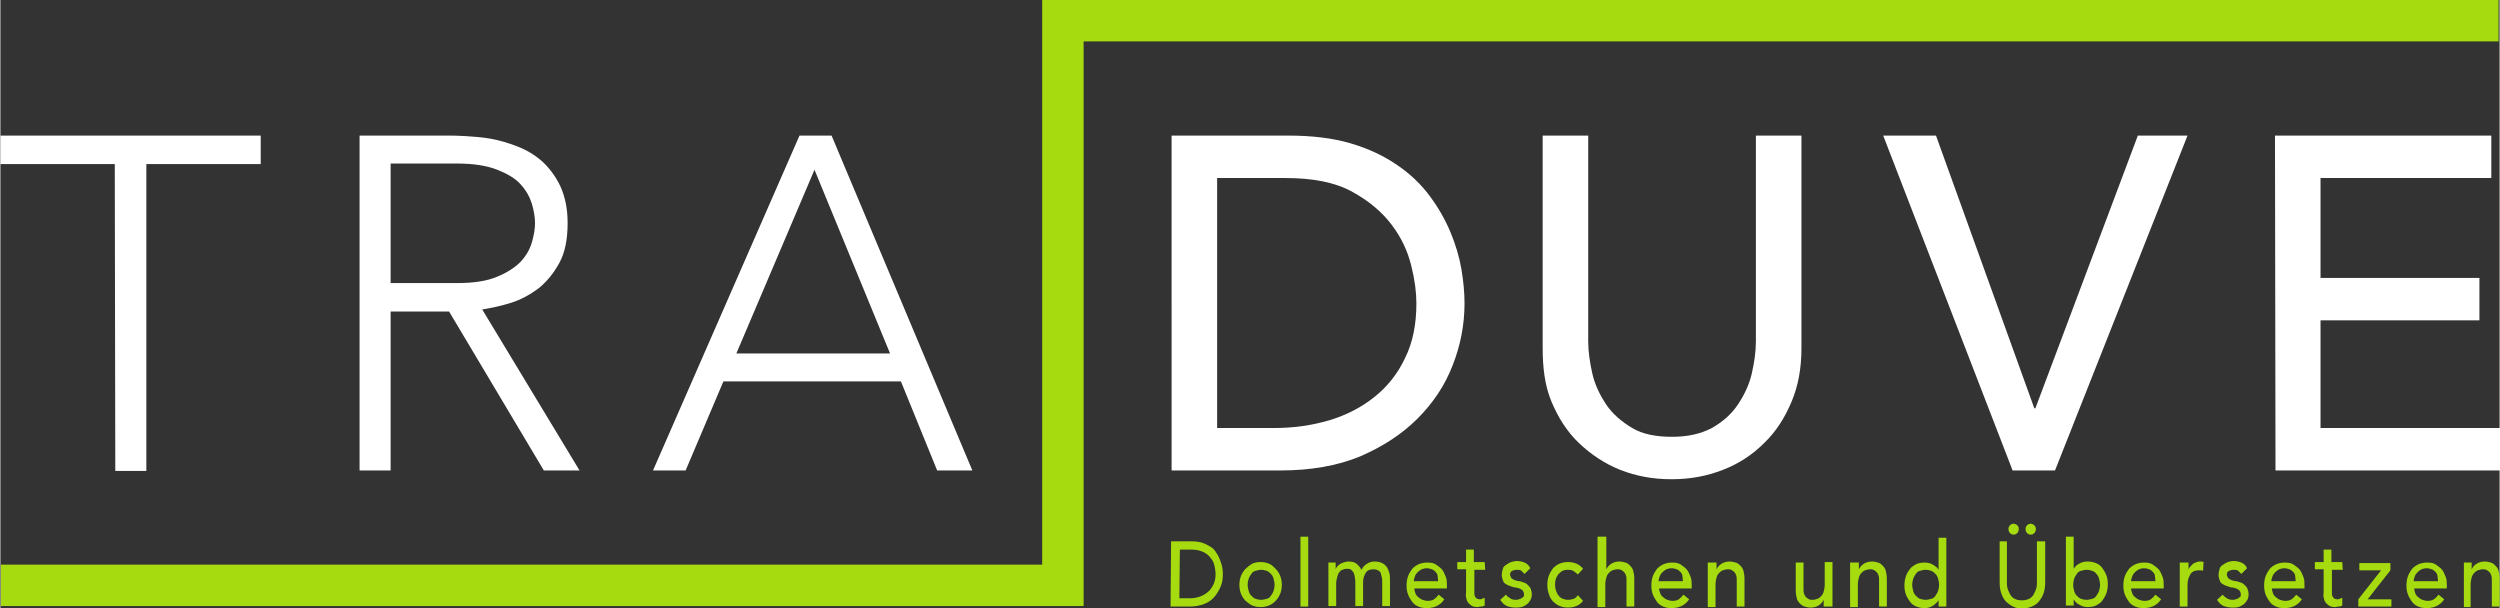 <?xml version="1.0" encoding="utf-8"?>
<svg xmlns="http://www.w3.org/2000/svg" xmlns:xlink="http://www.w3.org/1999/xlink" version="1.1" id="Ebene_1" x="0px" y="0px" viewBox="0 0 482.9 117.5" style="enable-background:new 0 0 482.9 117.5;" xml:space="preserve" width="148" height="36">
<rect x="0" y="0" width="482.9" height="117.5" fill="#333333" stroke="none"/>
<style type="text/css">
	.st0{fill:#FFFFFF;}
	.st1{fill:#A5DB0F;}
	.st2{fill:none;stroke:#A5DB0F;stroke-width:8;stroke-miterlimit:10;}
</style>
<g>
	<path class="st0" d="M22.1,31.7H0v-5.5h50.3v5.5H28.2v59.3h-6L22.1,31.7L22.1,31.7z"/>
	<path class="st0" d="M69.4,26.2h17c0.8,0,2,0,3.5,0.1c1.5,0.1,3.1,0.2,4.8,0.5c1.7,0.3,3.4,0.8,5.2,1.5c1.8,0.7,3.3,1.6,4.8,2.9   c1.4,1.3,2.6,2.9,3.5,4.8c0.9,2,1.4,4.3,1.4,7.1c0,3.1-0.5,5.7-1.6,7.7s-2.4,3.6-4,4.9c-1.6,1.2-3.4,2.2-5.3,2.8s-3.8,1-5.6,1.3   l18.8,31.1h-6.9L86.7,60.2H75.4v30.7h-6V26.2z M75.4,54.7h12.8c3.2,0,5.8-0.4,7.7-1.2c2-0.8,3.5-1.8,4.6-2.9   c1.1-1.2,1.8-2.4,2.2-3.8s0.6-2.6,0.6-3.7s-0.2-2.3-0.6-3.7c-0.4-1.3-1.1-2.6-2.2-3.8S98,33.6,96,32.8c-2-0.8-4.6-1.2-7.7-1.2H75.4   V54.7z"/>
	<path class="st0" d="M154.4,26.2h6.2l27.2,64.7h-6.8l-7-17.2h-34.3l-7.3,17.2h-6.3L154.4,26.2z M157.3,32.8l-15.1,35.5h29.7   L157.3,32.8z"/>
	<path class="st0" d="M226.3,26.2h22.6c4.6,0,8.6,0.5,12,1.5c3.4,1,6.4,2.4,9,4.2c2.5,1.7,4.6,3.7,6.3,6s3,4.6,4,7   c1,2.4,1.7,4.8,2.1,7.1c0.4,2.4,0.6,4.6,0.6,6.6c0,4.2-0.8,8.2-2.3,12c-1.5,3.9-3.8,7.3-6.8,10.3c-3,3-6.7,5.4-11.1,7.3   c-4.4,1.8-9.5,2.7-15.3,2.7h-21.1L226.3,26.2L226.3,26.2z M235.1,82.7h11.1c3.7,0,7.2-0.5,10.6-1.5c3.3-1,6.2-2.5,8.7-4.5   c2.5-2,4.5-4.5,5.9-7.5c1.5-3,2.2-6.5,2.2-10.6c0-2.1-0.3-4.5-1-7.3c-0.7-2.8-1.9-5.4-3.8-7.9c-1.9-2.5-4.4-4.6-7.7-6.4   s-7.6-2.6-12.8-2.6h-13.2L235.1,82.7L235.1,82.7z"/>
	<path class="st0" d="M306.8,26.2v39.7c0,2,0.3,4.1,0.8,6.3c0.5,2.2,1.5,4.2,2.7,6s3,3.3,5,4.5s4.6,1.7,7.7,1.7s5.6-0.6,7.7-1.7   c2.1-1.2,3.8-2.7,5-4.5s2.2-3.8,2.7-6c0.5-2.2,0.8-4.2,0.8-6.3V26.2h8.8v41.1c0,3.8-0.6,7.2-1.9,10.3s-3,5.8-5.3,8   c-2.3,2.3-4.9,4-8,5.2s-6.3,1.8-9.9,1.8s-6.8-0.6-9.9-1.8c-3-1.2-5.7-3-8-5.2c-2.3-2.2-4-4.9-5.3-8S298,71,298,67.2V26.2H306.8z"/>
	<path class="st0" d="M363.8,26.2H374l19,52.7h0.2l19.8-52.7h9.6L397,90.9h-8.2L363.8,26.2z"/>
	<path class="st0" d="M439.5,26.2h41.8v8.2h-33v19.3H479v8.2h-30.7v20.8h34.7v8.2h-43.4L439.5,26.2L439.5,26.2z"/>
</g>
<g>
	<path class="st1" d="M226.2,104.6h4c0.8,0,1.5,0.1,2.1,0.3c0.6,0.2,1.1,0.5,1.6,0.8s0.8,0.7,1.1,1.2c0.3,0.4,0.5,0.9,0.7,1.4   c0.2,0.5,0.3,0.9,0.4,1.4s0.1,0.9,0.1,1.3c0,0.8-0.1,1.6-0.4,2.3s-0.7,1.4-1.2,2s-1.2,1.1-2,1.4s-1.7,0.5-2.7,0.5h-3.8L226.2,104.6   L226.2,104.6z M227.8,115.6h2c0.7,0,1.3-0.1,1.9-0.3s1.1-0.5,1.6-0.9s0.8-0.9,1.1-1.5c0.3-0.6,0.4-1.3,0.4-2.1   c0-0.4-0.1-0.9-0.2-1.4s-0.3-1.1-0.7-1.5c-0.3-0.5-0.8-0.9-1.4-1.2c-0.6-0.3-1.3-0.5-2.3-0.5h-2.3L227.8,115.6L227.8,115.6z"/>
	<path class="st1" d="M239.4,113c0-0.6,0.1-1.2,0.3-1.7c0.2-0.5,0.5-1,0.9-1.4s0.8-0.7,1.3-1c0.5-0.2,1-0.3,1.6-0.3s1.1,0.1,1.6,0.3   c0.5,0.2,0.9,0.6,1.3,1c0.4,0.4,0.7,0.9,0.9,1.4c0.2,0.5,0.3,1.1,0.3,1.7s-0.1,1.2-0.3,1.7s-0.5,1-0.9,1.4s-0.8,0.7-1.3,0.9   s-1,0.3-1.6,0.3s-1.1-0.1-1.6-0.3c-0.5-0.2-0.9-0.6-1.3-0.9c-0.4-0.4-0.7-0.9-0.9-1.4C239.5,114.2,239.4,113.6,239.4,113z M241,113   c0,0.4,0.1,0.8,0.2,1.2c0.1,0.4,0.3,0.7,0.5,0.9s0.5,0.5,0.8,0.6s0.7,0.2,1.1,0.2s0.7-0.1,1.1-0.2s0.6-0.3,0.8-0.6s0.4-0.6,0.5-0.9   s0.2-0.8,0.2-1.2s-0.1-0.8-0.2-1.2c-0.1-0.4-0.3-0.7-0.5-0.9s-0.5-0.5-0.8-0.6s-0.7-0.2-1.1-0.2s-0.7,0.1-1.1,0.2s-0.6,0.3-0.8,0.6   s-0.4,0.6-0.5,0.9C241.1,112.1,241,112.5,241,113z"/>
	<path class="st1" d="M251.2,103.7h1.5v13.5h-1.5V103.7z"/>
	<path class="st1" d="M256.6,108.7h1.4v1.3h0c0-0.1,0.1-0.3,0.2-0.4c0.1-0.2,0.3-0.3,0.5-0.5s0.5-0.3,0.8-0.4s0.6-0.2,1-0.2   c0.6,0,1.1,0.1,1.5,0.4s0.7,0.7,1,1.2c0.2-0.5,0.6-0.9,1.1-1.2s0.9-0.4,1.4-0.4c0.6,0,1.1,0.1,1.5,0.3s0.7,0.5,0.9,0.8   s0.4,0.8,0.5,1.2c0.1,0.4,0.1,0.9,0.1,1.4v4.9h-1.5v-4.7c0-0.3,0-0.6-0.1-0.9s-0.1-0.6-0.2-0.8s-0.3-0.4-0.5-0.5s-0.5-0.2-0.9-0.2   c-0.7,0-1.2,0.2-1.5,0.7s-0.5,1.1-0.5,1.8v4.6h-1.5v-4.4c0-0.4,0-0.8-0.1-1.1c0-0.3-0.1-0.6-0.2-0.9c-0.1-0.2-0.3-0.4-0.5-0.6   s-0.5-0.2-0.9-0.2c-0.3,0-0.5,0.1-0.8,0.2s-0.5,0.3-0.6,0.5c-0.2,0.2-0.3,0.5-0.4,0.9s-0.2,0.8-0.2,1.2v4.4h-1.5L256.6,108.7   L256.6,108.7z"/>
	<path class="st1" d="M273.2,113.6c0,0.4,0.1,0.7,0.2,1s0.3,0.6,0.6,0.8c0.2,0.2,0.5,0.4,0.8,0.5s0.6,0.2,1,0.2   c0.5,0,0.9-0.1,1.2-0.3c0.3-0.2,0.6-0.5,0.9-0.9l1.1,0.9c-0.8,1.2-2,1.7-3.4,1.7c-0.6,0-1.2-0.1-1.6-0.3c-0.5-0.2-0.9-0.5-1.2-0.9   s-0.6-0.9-0.8-1.4c-0.2-0.5-0.3-1.1-0.3-1.8s0.1-1.2,0.3-1.8c0.2-0.5,0.5-1,0.8-1.4c0.4-0.4,0.8-0.7,1.3-0.9c0.5-0.2,1-0.3,1.6-0.3   c0.7,0,1.3,0.1,1.7,0.4s0.9,0.6,1.2,1s0.5,0.9,0.7,1.4s0.2,1.1,0.2,1.6v0.6H273.2z M277.8,112.3c0-0.4-0.1-0.7-0.1-1   s-0.2-0.6-0.4-0.8s-0.4-0.4-0.7-0.5s-0.6-0.2-1-0.2c-0.4,0-0.7,0.1-1,0.2c-0.3,0.2-0.5,0.3-0.8,0.6c-0.2,0.2-0.4,0.5-0.5,0.8   c-0.1,0.3-0.2,0.6-0.2,0.9L277.8,112.3L277.8,112.3z"/>
	<path class="st1" d="M286.9,110.1h-2.1v3.8c0,0.2,0,0.5,0,0.7c0,0.2,0,0.4,0.1,0.6s0.2,0.3,0.3,0.4c0.1,0.1,0.4,0.2,0.6,0.2   c0.2,0,0.4,0,0.5-0.1s0.4-0.1,0.5-0.2v1.5c-0.2,0.1-0.4,0.2-0.7,0.2s-0.5,0.1-0.6,0.1c-0.6,0-1-0.1-1.3-0.3   c-0.3-0.2-0.5-0.4-0.7-0.7s-0.2-0.6-0.3-0.9s0-0.7,0-1v-4.4h-1.7v-1.4h1.7v-2.4h1.5v2.4h2.1L286.9,110.1L286.9,110.1z"/>
	<path class="st1" d="M294.5,110.9c-0.2-0.2-0.4-0.4-0.6-0.6s-0.6-0.2-0.9-0.2c-0.4,0-0.6,0.1-0.9,0.2c-0.3,0.2-0.4,0.4-0.4,0.7   c0,0.2,0.1,0.4,0.2,0.6c0.1,0.2,0.3,0.3,0.5,0.4s0.4,0.2,0.6,0.2c0.2,0.1,0.4,0.1,0.6,0.1c0.3,0.1,0.6,0.2,0.9,0.3   c0.3,0.1,0.5,0.3,0.7,0.5c0.2,0.2,0.4,0.4,0.5,0.7c0.1,0.3,0.2,0.6,0.2,1c0,0.5-0.1,0.9-0.3,1.2c-0.2,0.3-0.4,0.6-0.7,0.8   c-0.3,0.2-0.6,0.4-1,0.5s-0.8,0.1-1.1,0.1c-0.6,0-1.2-0.1-1.7-0.3c-0.5-0.2-0.9-0.6-1.3-1.2l1.1-1c0.2,0.3,0.5,0.5,0.8,0.7   c0.3,0.2,0.6,0.3,1.1,0.3c0.2,0,0.4,0,0.6-0.1s0.4-0.1,0.5-0.2c0.1-0.1,0.3-0.2,0.4-0.3s0.1-0.3,0.1-0.5c0-0.2-0.1-0.4-0.2-0.6   c-0.1-0.2-0.3-0.3-0.5-0.4c-0.2-0.1-0.4-0.2-0.6-0.2c-0.2-0.1-0.4-0.1-0.6-0.1c-0.3-0.1-0.6-0.2-0.9-0.3s-0.5-0.2-0.8-0.4   s-0.4-0.4-0.5-0.7c-0.1-0.3-0.2-0.6-0.2-1c0-0.4,0.1-0.8,0.2-1.2s0.4-0.6,0.7-0.8s0.6-0.4,0.9-0.5c0.4-0.1,0.7-0.2,1.1-0.2   c0.5,0,1,0.1,1.5,0.3s0.9,0.6,1.1,1.1L294.5,110.9z"/>
	<path class="st1" d="M304.8,111c-0.3-0.3-0.6-0.5-0.9-0.7c-0.3-0.2-0.6-0.2-1.1-0.2c-0.4,0-0.8,0.1-1,0.2c-0.3,0.2-0.5,0.4-0.8,0.7   c-0.2,0.3-0.4,0.6-0.5,1c-0.1,0.4-0.1,0.7-0.1,1.1s0.1,0.8,0.2,1.1c0.1,0.3,0.3,0.7,0.5,0.9c0.2,0.3,0.5,0.5,0.8,0.6s0.6,0.2,1,0.2   c0.4,0,0.8-0.1,1.1-0.2s0.6-0.4,0.8-0.7l1,1.1c-0.4,0.5-0.8,0.8-1.3,1c-0.5,0.2-1,0.3-1.6,0.3c-0.6,0-1.1-0.1-1.6-0.3   s-0.9-0.5-1.3-0.9s-0.6-0.8-0.8-1.4s-0.3-1.1-0.3-1.8s0.1-1.3,0.3-1.8s0.5-1,0.8-1.4c0.4-0.4,0.8-0.7,1.3-0.9s1-0.3,1.6-0.3   c0.6,0,1.1,0.1,1.6,0.3s1,0.6,1.3,1L304.8,111z"/>
	<path class="st1" d="M308.8,103.7h1.5v6.3h0c0.2-0.4,0.5-0.8,1-1.1s1-0.4,1.6-0.4c0.4,0,0.7,0.1,1.1,0.2s0.6,0.3,0.9,0.6   s0.5,0.6,0.6,1s0.2,0.9,0.2,1.5v5.4h-1.5v-5c0-0.4,0-0.7-0.1-1s-0.2-0.5-0.4-0.7s-0.4-0.3-0.6-0.4c-0.2-0.1-0.4-0.1-0.7-0.1   c-0.3,0-0.6,0.1-0.9,0.2c-0.3,0.1-0.5,0.3-0.7,0.5c-0.2,0.2-0.4,0.5-0.5,0.9c-0.1,0.4-0.2,0.8-0.2,1.3v4.4h-1.5V103.7z"/>
	<path class="st1" d="M320.5,113.6c0,0.4,0.1,0.7,0.2,1s0.3,0.6,0.6,0.8c0.2,0.2,0.5,0.4,0.8,0.5s0.6,0.2,1,0.2   c0.5,0,0.9-0.1,1.2-0.3c0.3-0.2,0.6-0.5,0.9-0.9l1.1,0.9c-0.8,1.2-2,1.7-3.4,1.7c-0.6,0-1.2-0.1-1.6-0.3c-0.5-0.2-0.9-0.5-1.2-0.9   s-0.6-0.9-0.8-1.4c-0.2-0.5-0.3-1.1-0.3-1.8s0.1-1.2,0.3-1.8c0.2-0.5,0.5-1,0.8-1.4c0.4-0.4,0.8-0.7,1.3-0.9c0.5-0.2,1-0.3,1.6-0.3   c0.7,0,1.3,0.1,1.7,0.4s0.9,0.6,1.2,1s0.5,0.9,0.7,1.4s0.2,1.1,0.2,1.6v0.6H320.5z M325.1,112.3c0-0.4-0.1-0.7-0.1-1   s-0.2-0.6-0.4-0.8s-0.4-0.4-0.7-0.5s-0.6-0.2-1-0.2c-0.4,0-0.7,0.1-1,0.2c-0.3,0.2-0.5,0.3-0.8,0.6c-0.2,0.2-0.4,0.5-0.5,0.8   c-0.1,0.3-0.2,0.6-0.2,0.9L325.1,112.3L325.1,112.3z"/>
	<path class="st1" d="M330.1,108.7h1.5v1.3h0c0.2-0.4,0.5-0.8,1-1.1s1-0.4,1.6-0.4c0.4,0,0.7,0.1,1.1,0.2s0.6,0.3,0.9,0.6   s0.5,0.6,0.6,1s0.2,0.9,0.2,1.5v5.4h-1.5v-5c0-0.4,0-0.7-0.1-1s-0.2-0.5-0.4-0.7s-0.4-0.3-0.6-0.4c-0.2-0.1-0.4-0.1-0.7-0.1   c-0.3,0-0.6,0.1-0.9,0.2c-0.3,0.1-0.5,0.3-0.7,0.5c-0.2,0.2-0.4,0.5-0.5,0.9c-0.1,0.4-0.2,0.8-0.2,1.3v4.4h-1.5V108.7z"/>
	<path class="st1" d="M353.8,117.2h-1.5v-1.3h0c-0.2,0.4-0.5,0.8-1,1.1s-1,0.4-1.6,0.4c-0.4,0-0.7-0.1-1.1-0.2   c-0.3-0.1-0.6-0.3-0.9-0.6s-0.5-0.6-0.6-1s-0.2-0.9-0.2-1.5v-5.4h1.5v5c0,0.4,0,0.7,0.1,1s0.2,0.5,0.4,0.7s0.4,0.3,0.6,0.4   c0.2,0.1,0.4,0.1,0.7,0.1c0.3,0,0.6-0.1,0.9-0.2c0.3-0.1,0.5-0.3,0.7-0.5c0.2-0.2,0.4-0.5,0.5-0.9s0.2-0.8,0.2-1.3v-4.4h1.5V117.2z   "/>
	<path class="st1" d="M357.6,108.7h1.5v1.3h0c0.2-0.4,0.5-0.8,1-1.1s1-0.4,1.6-0.4c0.4,0,0.7,0.1,1.1,0.2s0.6,0.3,0.9,0.6   s0.5,0.6,0.6,1s0.2,0.9,0.2,1.5v5.4H363v-5c0-0.4,0-0.7-0.1-1s-0.2-0.5-0.4-0.7s-0.4-0.3-0.6-0.4c-0.2-0.1-0.4-0.1-0.7-0.1   c-0.3,0-0.6,0.1-0.9,0.2c-0.3,0.1-0.5,0.3-0.7,0.5c-0.2,0.2-0.4,0.5-0.5,0.9c-0.1,0.4-0.2,0.8-0.2,1.3v4.4h-1.5V108.7z"/>
	<path class="st1" d="M376,117.2h-1.5V116h0c-0.3,0.4-0.7,0.8-1.2,1.1s-1,0.4-1.5,0.4c-0.6,0-1.1-0.1-1.6-0.3s-0.9-0.5-1.2-0.9   c-0.3-0.4-0.6-0.9-0.8-1.4s-0.3-1.1-0.3-1.8s0.1-1.2,0.3-1.8s0.5-1,0.8-1.4s0.8-0.7,1.2-0.9s1-0.3,1.6-0.3c0.5,0,1.1,0.1,1.6,0.4   c0.5,0.3,0.9,0.6,1.1,1h0v-6.2h1.5V117.2z M372,115.9c0.4,0,0.7-0.1,1.1-0.2s0.6-0.3,0.8-0.6s0.4-0.6,0.5-0.9s0.2-0.8,0.2-1.2   s-0.1-0.8-0.2-1.2c-0.1-0.4-0.3-0.7-0.5-0.9s-0.5-0.5-0.8-0.6s-0.7-0.2-1.1-0.2s-0.7,0.1-1.1,0.2s-0.6,0.3-0.8,0.6   s-0.4,0.6-0.5,0.9c-0.1,0.4-0.2,0.8-0.2,1.2s0.1,0.8,0.2,1.2c0.1,0.4,0.3,0.7,0.5,0.9s0.5,0.5,0.8,0.6S371.6,115.9,372,115.9z"/>
	<path class="st1" d="M387.7,104.6v7.8c0,0.4,0,0.8,0.1,1.2s0.3,0.8,0.5,1.2c0.2,0.4,0.5,0.7,0.9,0.9c0.4,0.2,0.8,0.3,1.4,0.3   c0.5,0,1-0.1,1.4-0.3c0.4-0.2,0.7-0.5,0.9-0.9c0.2-0.4,0.4-0.8,0.5-1.2s0.1-0.8,0.1-1.2v-7.8h1.6v8c0,0.7-0.1,1.4-0.3,2   s-0.5,1.1-0.9,1.6s-0.9,0.8-1.4,1c-0.5,0.2-1.1,0.4-1.8,0.4s-1.2-0.1-1.8-0.4s-1-0.6-1.4-1c-0.4-0.4-0.7-1-0.9-1.6   c-0.2-0.6-0.3-1.3-0.3-2v-8C386.1,104.6,387.7,104.6,387.7,104.6z M389,101.2c0.2,0,0.5,0.1,0.7,0.3s0.3,0.4,0.3,0.7   c0,0.3-0.1,0.6-0.3,0.8c-0.2,0.2-0.4,0.3-0.7,0.3s-0.5-0.1-0.7-0.3s-0.3-0.5-0.3-0.8c0-0.3,0.1-0.5,0.3-0.7   C388.5,101.3,388.7,101.2,389,101.2z M392.3,101.2c0.2,0,0.5,0.1,0.7,0.3s0.3,0.4,0.3,0.7c0,0.3-0.1,0.6-0.3,0.8   c-0.2,0.2-0.4,0.3-0.7,0.3s-0.5-0.1-0.7-0.3s-0.3-0.5-0.3-0.8c0-0.3,0.1-0.5,0.3-0.7C391.8,101.3,392,101.2,392.3,101.2z"/>
	<path class="st1" d="M399.1,103.7h1.5v6.2h0c0.3-0.4,0.6-0.8,1.1-1c0.5-0.3,1-0.4,1.6-0.4c0.6,0,1.1,0.1,1.6,0.3s0.9,0.5,1.2,0.9   s0.6,0.9,0.8,1.4c0.2,0.5,0.3,1.1,0.3,1.8s-0.1,1.2-0.3,1.8c-0.2,0.5-0.5,1-0.8,1.4s-0.8,0.7-1.2,0.9s-1,0.3-1.6,0.3   c-0.5,0-1-0.1-1.5-0.4c-0.5-0.2-0.9-0.6-1.2-1.1h0v1.2h-1.5V103.7z M403.1,115.9c0.4,0,0.7-0.1,1.1-0.2s0.6-0.3,0.8-0.6   s0.4-0.6,0.5-0.9s0.2-0.8,0.2-1.2s-0.1-0.8-0.2-1.2c-0.1-0.4-0.3-0.7-0.5-0.9c-0.2-0.3-0.5-0.5-0.8-0.6s-0.7-0.2-1.1-0.2   s-0.7,0.1-1.1,0.2s-0.6,0.3-0.8,0.6s-0.4,0.6-0.5,0.9s-0.2,0.8-0.2,1.2s0.1,0.8,0.2,1.2c0.1,0.4,0.3,0.7,0.5,0.9s0.5,0.5,0.8,0.6   S402.7,115.9,403.1,115.9z"/>
	<path class="st1" d="M411.7,113.6c0,0.4,0.1,0.7,0.2,1s0.3,0.6,0.6,0.8c0.2,0.2,0.5,0.4,0.8,0.5s0.6,0.2,1,0.2   c0.5,0,0.9-0.1,1.2-0.3c0.3-0.2,0.6-0.5,0.9-0.9l1.1,0.9c-0.8,1.2-2,1.7-3.4,1.7c-0.6,0-1.2-0.1-1.6-0.3c-0.5-0.2-0.9-0.5-1.2-0.9   s-0.6-0.9-0.8-1.4c-0.2-0.5-0.3-1.1-0.3-1.8s0.1-1.2,0.3-1.8c0.2-0.5,0.5-1,0.8-1.4c0.4-0.4,0.8-0.7,1.3-0.9c0.5-0.2,1-0.3,1.6-0.3   c0.7,0,1.3,0.1,1.7,0.4s0.9,0.6,1.2,1s0.5,0.9,0.7,1.4s0.2,1.1,0.2,1.6v0.6H411.7z M416.4,112.3c0-0.4-0.1-0.7-0.1-1   s-0.2-0.6-0.4-0.8s-0.4-0.4-0.7-0.5s-0.6-0.2-1-0.2c-0.4,0-0.7,0.1-1,0.2c-0.3,0.2-0.5,0.3-0.8,0.6c-0.2,0.2-0.4,0.5-0.5,0.8   c-0.1,0.3-0.2,0.6-0.2,0.9L416.4,112.3L416.4,112.3z"/>
	<path class="st1" d="M421.3,108.7h1.5v1.3h0c0.1-0.2,0.2-0.4,0.4-0.6c0.2-0.2,0.3-0.3,0.5-0.5c0.2-0.1,0.4-0.2,0.7-0.3   c0.2-0.1,0.5-0.1,0.7-0.1s0.5,0,0.6,0.1l-0.1,1.7c-0.1,0-0.2-0.1-0.4-0.1s-0.2,0-0.4,0c-0.7,0-1.3,0.2-1.6,0.7s-0.6,1.1-0.6,2.1   v4.2h-1.5V108.7z"/>
	<path class="st1" d="M433,110.9c-0.2-0.2-0.4-0.4-0.6-0.6s-0.6-0.2-0.9-0.2c-0.4,0-0.6,0.1-0.9,0.2c-0.3,0.2-0.4,0.4-0.4,0.7   c0,0.2,0.1,0.4,0.2,0.6c0.1,0.2,0.3,0.3,0.5,0.4s0.4,0.2,0.6,0.2c0.2,0.1,0.4,0.1,0.6,0.1c0.3,0.1,0.6,0.2,0.9,0.3   c0.3,0.1,0.5,0.3,0.7,0.5c0.2,0.2,0.4,0.4,0.5,0.7c0.1,0.3,0.2,0.6,0.2,1c0,0.5-0.1,0.9-0.3,1.2c-0.2,0.3-0.4,0.6-0.7,0.8   c-0.3,0.2-0.6,0.4-1,0.5s-0.8,0.1-1.1,0.1c-0.6,0-1.2-0.1-1.7-0.3c-0.5-0.2-0.9-0.6-1.3-1.2l1.1-1c0.2,0.3,0.5,0.5,0.8,0.7   c0.3,0.2,0.6,0.3,1.1,0.3c0.2,0,0.4,0,0.6-0.1s0.4-0.1,0.5-0.2c0.1-0.1,0.3-0.2,0.4-0.3s0.1-0.3,0.1-0.5c0-0.2-0.1-0.4-0.2-0.6   c-0.1-0.2-0.3-0.3-0.5-0.4c-0.2-0.1-0.4-0.2-0.6-0.2c-0.2-0.1-0.4-0.1-0.6-0.1c-0.3-0.1-0.6-0.2-0.9-0.3s-0.5-0.2-0.8-0.4   s-0.4-0.4-0.5-0.7c-0.1-0.3-0.2-0.6-0.2-1c0-0.4,0.1-0.8,0.2-1.2s0.4-0.6,0.7-0.8s0.6-0.4,0.9-0.5c0.4-0.1,0.7-0.2,1.1-0.2   c0.5,0,1,0.1,1.5,0.3s0.9,0.6,1.1,1.1L433,110.9z"/>
	<path class="st1" d="M438.9,113.6c0,0.4,0.1,0.7,0.2,1s0.3,0.6,0.6,0.8c0.2,0.2,0.5,0.4,0.8,0.5s0.6,0.2,1,0.2   c0.5,0,0.9-0.1,1.2-0.3c0.3-0.2,0.6-0.5,0.9-0.9l1.1,0.9c-0.8,1.2-2,1.7-3.4,1.7c-0.6,0-1.2-0.1-1.6-0.3c-0.5-0.2-0.9-0.5-1.2-0.9   s-0.6-0.9-0.8-1.4c-0.2-0.5-0.3-1.1-0.3-1.8s0.1-1.2,0.3-1.8c0.2-0.5,0.5-1,0.8-1.4c0.4-0.4,0.8-0.7,1.3-0.9c0.5-0.2,1-0.3,1.6-0.3   c0.7,0,1.3,0.1,1.7,0.4s0.9,0.6,1.2,1s0.5,0.9,0.7,1.4s0.2,1.1,0.2,1.6v0.6H438.9z M443.5,112.3c0-0.4-0.1-0.7-0.1-1   s-0.2-0.6-0.4-0.8s-0.4-0.4-0.7-0.5s-0.6-0.2-1-0.2c-0.4,0-0.7,0.1-1,0.2c-0.3,0.2-0.5,0.3-0.8,0.6c-0.2,0.2-0.4,0.5-0.5,0.8   c-0.1,0.3-0.2,0.6-0.2,0.9L443.5,112.3L443.5,112.3z"/>
	<path class="st1" d="M452.6,110.1h-2.1v3.8c0,0.2,0,0.5,0,0.7c0,0.2,0,0.4,0.1,0.6s0.2,0.3,0.3,0.4c0.1,0.1,0.4,0.2,0.6,0.2   c0.2,0,0.4,0,0.5-0.1s0.4-0.1,0.5-0.2v1.5c-0.2,0.1-0.4,0.2-0.7,0.2s-0.5,0.1-0.6,0.1c-0.6,0-1-0.1-1.3-0.3   c-0.3-0.2-0.5-0.4-0.7-0.7s-0.2-0.6-0.3-0.9s0-0.7,0-1v-4.4h-1.7v-1.4h1.7v-2.4h1.5v2.4h2.1L452.6,110.1L452.6,110.1z"/>
	<path class="st1" d="M455.6,115.8l4.4-5.6h-4.2v-1.4h6v1.4l-4.4,5.6h4.6v1.4h-6.4L455.6,115.8L455.6,115.8z"/>
	<path class="st1" d="M466.4,113.6c0,0.4,0.1,0.7,0.2,1s0.3,0.6,0.6,0.8c0.2,0.2,0.5,0.4,0.8,0.5s0.6,0.2,1,0.2   c0.5,0,0.9-0.1,1.2-0.3c0.3-0.2,0.6-0.5,0.9-0.9l1.1,0.9c-0.8,1.2-2,1.7-3.4,1.7c-0.6,0-1.2-0.1-1.6-0.3c-0.5-0.2-0.9-0.5-1.2-0.9   s-0.6-0.9-0.8-1.4c-0.2-0.5-0.3-1.1-0.3-1.8s0.1-1.2,0.3-1.8c0.2-0.5,0.5-1,0.8-1.4c0.4-0.4,0.8-0.7,1.3-0.9c0.5-0.2,1-0.3,1.6-0.3   c0.7,0,1.3,0.1,1.7,0.4s0.9,0.6,1.2,1s0.5,0.9,0.7,1.4s0.2,1.1,0.2,1.6v0.6H466.4z M471,112.3c0-0.4-0.1-0.7-0.1-1   s-0.2-0.6-0.4-0.8s-0.4-0.4-0.7-0.5s-0.6-0.2-1-0.2c-0.4,0-0.7,0.1-1,0.2c-0.3,0.2-0.5,0.3-0.8,0.6c-0.2,0.2-0.4,0.5-0.5,0.8   c-0.1,0.3-0.2,0.6-0.2,0.9L471,112.3L471,112.3z"/>
	<path class="st1" d="M476,108.7h1.5v1.3h0c0.2-0.4,0.5-0.8,1-1.1s1-0.4,1.6-0.4c0.4,0,0.7,0.1,1.1,0.2s0.6,0.3,0.9,0.6   s0.5,0.6,0.6,1s0.2,0.9,0.2,1.5v5.4h-1.5v-5c0-0.4,0-0.7-0.1-1s-0.2-0.5-0.4-0.7s-0.4-0.3-0.6-0.4c-0.2-0.1-0.4-0.1-0.7-0.1   c-0.3,0-0.6,0.1-0.9,0.2c-0.3,0.1-0.5,0.3-0.7,0.5c-0.2,0.2-0.4,0.5-0.5,0.9c-0.1,0.4-0.2,0.8-0.2,1.3v4.4H476V108.7z"/>
</g>
<polyline class="st2" points="0.1,113.1 205.3,113.1 205.3,4 482.7,4 "/>
</svg>
